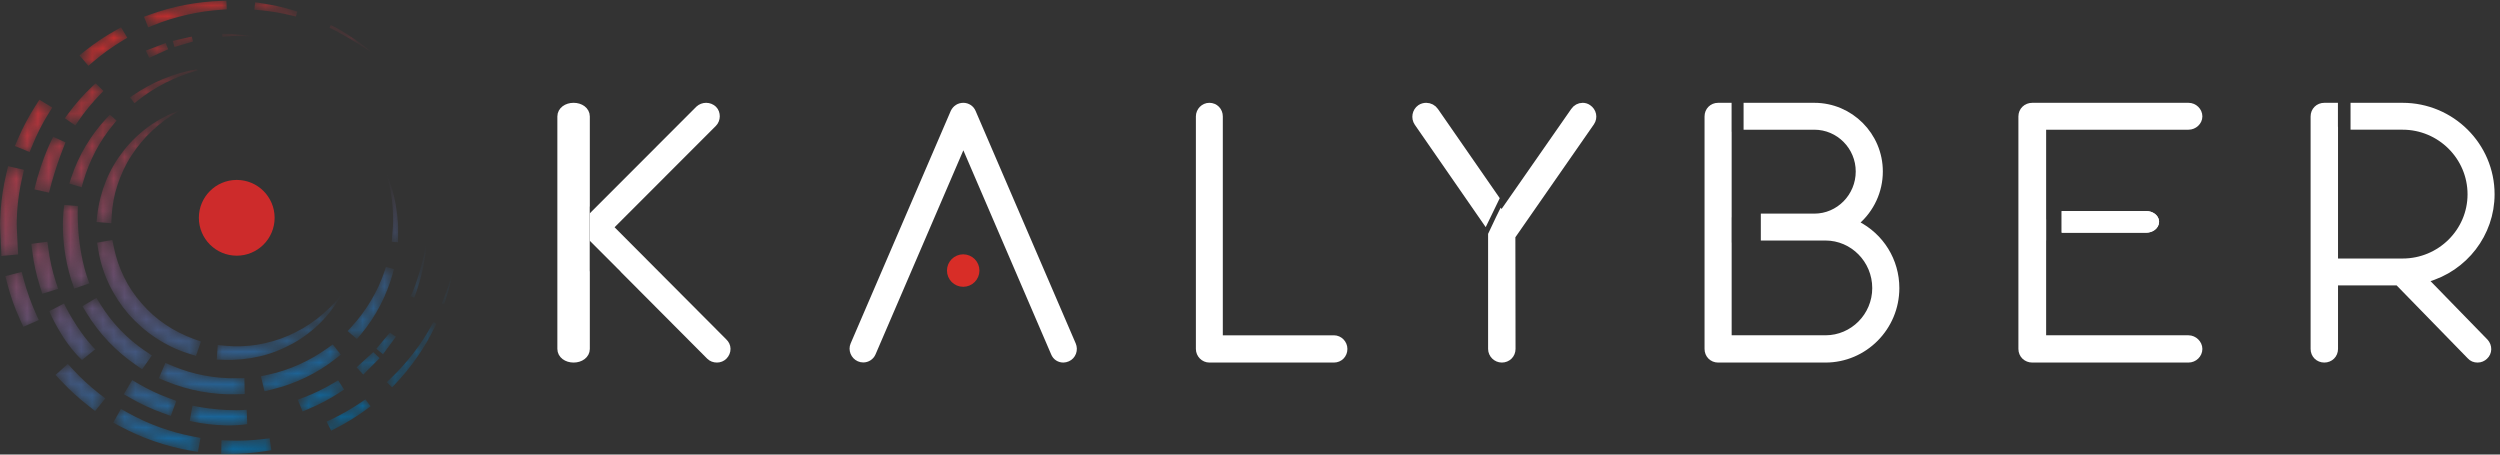 <?xml version="1.0" encoding="UTF-8"?>
<svg width="231px" height="42px" viewBox="0 0 231 42" version="1.1" xmlns="http://www.w3.org/2000/svg" xmlns:xlink="http://www.w3.org/1999/xlink">
    <rect x="0" y="0" width="231" height="42" fill="#333333" stroke="none"/>
    <!-- Generator: Sketch 51.3 (57544) - http://www.bohemiancoding.com/sketch -->
    <title>Group</title>
    <desc>Created with Sketch.</desc>
    <defs>
        <path d="M8.915,20.514 L10.285,20.625 L10.32,19.968 C10.372,18.992 10.549,18.017 10.86,17.079 C11.174,16.144 11.587,15.23 12.135,14.388 C12.684,13.548 13.325,12.753 14.08,12.06 C14.826,11.358 15.669,10.744 16.585,10.229 L16.592,10.224 L16.586,10.212 L16.578,10.214 C14.579,10.899 12.773,12.206 11.435,13.901 C10.772,14.752 10.201,15.688 9.798,16.699 C9.389,17.707 9.113,18.773 8.989,19.86 L8.915,20.514 Z M18.108,32.883 L18.569,31.559 L17.887,31.311 C16.04,30.636 14.357,29.521 13.091,28.036 C11.794,26.581 10.921,24.779 10.526,22.878 L10.379,22.172 L8.971,22.424 L9.087,23.136 C9.442,25.309 10.45,27.37 11.898,29.048 C13.371,30.706 15.283,31.999 17.414,32.666 L18.108,32.883 Z M26.655,31.009 C24.798,31.812 22.759,32.14 20.778,31.944 L20.117,31.878 L20.028,33.227 L20.692,33.249 C21.801,33.286 22.911,33.179 23.983,32.931 C25.057,32.686 26.082,32.273 27.034,31.753 C28.932,30.7 30.51,29.137 31.498,27.297 C30.183,28.921 28.517,30.209 26.655,31.009 Z M12.015,9.002 L12.423,9.534 L12.677,9.331 C14.275,8.053 16.152,7.094 18.169,6.529 L18.23,6.513 L18.204,6.398 L18.141,6.408 C16.058,6.766 14.04,7.598 12.283,8.816 L12.015,9.002 Z M6.404,16.961 L7.544,17.303 L7.704,16.747 C8.257,14.836 9.205,13.021 10.503,11.465 L10.775,11.138 L10.146,10.599 L9.855,10.91 C8.392,12.477 7.252,14.361 6.583,16.412 L6.404,16.961 Z M6.86,26.663 L8.258,26.185 C6.958,22.785 7.198,19.037 7.198,19.037 L5.937,18.932 C5.937,18.932 5.306,22.517 6.86,26.663 Z M13.131,34.121 L14.033,32.848 L13.387,32.409 C11.747,31.295 10.346,29.837 9.307,28.16 L8.911,27.522 L7.617,28.293 L8.008,28.935 C9.143,30.799 10.68,32.426 12.489,33.677 L13.131,34.121 Z M22.615,36.411 L22.583,34.937 L21.83,34.949 C19.831,34.981 17.83,34.603 15.996,33.833 L15.28,33.532 L14.673,34.951 L15.392,35.246 C17.435,36.085 19.657,36.488 21.863,36.431 L22.615,36.411 Z M31.489,32.772 L30.752,31.821 L30.248,32.181 C28.618,33.346 26.761,34.192 24.806,34.616 L24.108,34.768 L24.439,36.156 L25.133,35.987 C27.27,35.467 29.293,34.502 31.003,33.155 L31.489,32.772 Z M36.4,24.873 L35.666,24.657 L35.544,25.025 C34.906,26.943 33.843,28.701 32.491,30.183 L32.117,30.593 L32.982,31.327 L33.339,30.902 C34.73,29.248 35.734,27.297 36.298,25.247 L36.4,24.873 Z M36.27,19.009 C36.312,19.519 36.329,20.031 36.32,20.541 C36.313,21.052 36.247,21.56 36.217,22.066 L36.201,22.343 L36.783,22.389 L36.78,22.11 C36.775,21.582 36.806,21.056 36.765,20.531 C36.728,20.007 36.666,19.485 36.577,18.969 C36.401,17.937 36.093,16.933 35.696,15.974 C35.997,16.967 36.177,17.988 36.27,19.009 Z M20.523,3.121 L20.535,3.389 L20.666,3.381 L21.402,3.333 C21.648,3.317 21.894,3.334 22.139,3.333 L23.623,3.352 L22.144,3.203 C21.897,3.182 21.649,3.143 21.401,3.138 L20.654,3.124 L20.523,3.121 Z M15.957,3.78 L16.129,4.337 L16.403,4.257 L17.593,3.907 L17.832,3.837 L17.725,3.376 L17.484,3.431 L16.237,3.716 L15.957,3.78 Z M13.473,4.675 L13.79,5.346 L14.121,5.196 L15.244,4.687 L15.54,4.553 L15.315,3.972 L15.012,4.088 L13.813,4.545 L13.473,4.675 Z M5.99,10.925 L6.963,11.594 L7.287,11.118 C7.853,10.286 8.5,9.507 9.201,8.777 L9.561,8.403 L8.84,7.694 L8.461,8.05 C7.678,8.784 6.97,9.597 6.333,10.461 L5.99,10.925 Z M3.172,17.501 L4.528,17.802 C5.164,15.238 6.055,13.157 6.055,13.157 L4.919,12.639 C4.919,12.639 3.908,14.45 3.172,17.501 Z M3.907,27.144 L5.371,26.691 L5.139,25.973 C4.834,25.029 4.614,24.059 4.482,23.076 L4.383,22.34 L2.893,22.529 L2.987,23.265 C3.122,24.335 3.355,25.394 3.68,26.425 L3.907,27.144 Z M7.579,33.266 L8.792,32.275 C7.05,30.474 5.917,28.045 5.917,28.045 L4.546,28.75 C4.546,28.75 5.707,31.535 7.579,33.266 Z M15.781,38.428 L16.299,37.04 L15.592,36.781 C14.649,36.435 13.737,36.007 12.87,35.504 L12.212,35.122 L11.437,36.427 L12.099,36.805 C13.046,37.346 14.043,37.806 15.072,38.174 L15.781,38.428 Z M22.844,39.191 L22.798,37.864 C20.263,38.051 17.785,37.48 17.785,37.48 L17.531,38.893 C17.531,38.893 20.225,39.578 22.844,39.191 Z M31.793,35.996 L31.246,35.142 L30.795,35.407 C29.919,35.921 29.005,36.37 28.056,36.729 L27.511,36.935 L27.959,38.02 L28.496,37.794 C29.493,37.373 30.455,36.872 31.355,36.283 L31.793,35.996 Z M35.078,33.093 L34.487,32.535 L34.179,32.817 L33.277,33.641 L32.947,33.942 L33.567,34.613 L34.785,33.388 L35.078,33.093 Z M36.581,31.117 L36.031,30.727 L35.808,30.993 L34.776,32.226 L35.39,32.73 L35.619,32.42 L36.581,31.117 Z M37.942,27.375 L38.273,27.499 C39.332,24.798 39.375,22.574 39.375,22.574 C39.375,22.574 38.867,25.443 37.942,27.375 Z M30.571,2.316 L30.447,2.572 C32.037,3.288 34.495,4.95 34.495,4.95 C34.495,4.95 32.626,3.315 30.571,2.316 Z M23.578,0.214 L23.5,0.897 L23.838,0.926 C24.935,1.018 26.026,1.199 27.098,1.466 L27.341,1.527 L27.474,1.064 L27.234,0.991 C26.152,0.66 25.041,0.415 23.914,0.261 L23.578,0.214 Z M13.307,1.55 L13.694,2.527 L14.179,2.332 C16.197,1.518 18.356,1.031 20.544,0.894 L20.959,0.868 L20.921,0.065 L20.505,0.077 C18.225,0.147 15.948,0.582 13.798,1.37 L13.307,1.55 Z M7.343,5.111 L8.166,6.083 L8.645,5.676 C9.466,4.978 10.344,4.345 11.271,3.785 L11.763,3.487 L11.184,2.523 L10.682,2.805 C9.684,3.365 8.73,4.006 7.834,4.719 L7.343,5.111 Z M1.375,13.493 L2.739,14.048 L3.012,13.379 C3.415,12.394 3.9,11.44 4.461,10.53 L4.825,9.937 L3.638,9.214 L3.263,9.801 C2.647,10.765 2.11,11.778 1.659,12.829 L1.375,13.493 Z M0.128,23.652 L1.675,23.51 L1.557,21.157 C1.528,20.627 1.555,20.095 1.585,19.565 C1.654,18.505 1.809,17.452 2.05,16.417 L2.219,15.691 L0.75,15.354 L0.577,16.079 C0.311,17.192 0.138,18.325 0.058,19.465 C0.022,20.035 -0.009,20.606 0.018,21.177 L0.128,23.652 Z M2.158,30.199 L3.583,29.576 L3.268,28.87 C2.835,27.9 2.481,26.897 2.204,25.874 L2.002,25.127 L0.492,25.516 L0.687,26.263 C0.975,27.371 1.362,28.453 1.837,29.496 L2.158,30.199 Z M8.793,37.977 L9.727,36.813 L9.136,36.35 C8.292,35.69 7.503,34.963 6.778,34.179 L6.264,33.622 L5.133,34.641 L5.65,35.195 C6.435,36.035 7.289,36.813 8.199,37.518 L8.793,37.977 Z M18.286,41.757 L18.528,40.461 L17.866,40.336 C15.741,39.933 13.687,39.186 11.81,38.137 L11.175,37.782 L10.46,39.049 L11.101,39.393 C13.134,40.486 15.346,41.249 17.622,41.642 L18.286,41.757 Z M25.074,41.602 L24.917,40.498 L24.346,40.567 C23.267,40.697 22.178,40.742 21.093,40.702 L20.464,40.679 L20.438,41.939 L21.067,41.942 C22.219,41.948 23.37,41.864 24.506,41.689 L25.074,41.602 Z M34.244,37.544 L33.767,36.895 L33.427,37.129 C32.529,37.747 31.581,38.293 30.596,38.76 L30.174,38.959 L30.6,39.796 L31.015,39.583 C32.029,39.063 32.999,38.462 33.912,37.789 L34.244,37.544 Z M40.325,29.896 L40.045,29.759 L39.969,29.899 C38.93,31.831 37.574,33.586 35.978,35.081 L35.734,35.31 L36.225,35.792 L36.457,35.55 C38.02,33.924 39.308,32.055 40.258,30.04 L40.325,29.896 Z M41.76,25.404 C41.76,25.404 41.69,26.143 41.029,28.135 L40.792,28.055 C41.357,26.848 41.76,25.404 41.76,25.404 Z" id="path-1"></path>
        <linearGradient x1="28.475%" y1="4.231%" x2="66.703%" y2="97.91%" id="linearGradient-3">
            <stop stop-color="#CE2C2B" offset="0%"></stop>
            <stop stop-color="#006CA7" offset="100%"></stop>
        </linearGradient>
    </defs>
    <g id="Page-1" stroke="none" stroke-width="1" fill="none" fill-rule="evenodd">
        <g id="Desktop-HD-Copy-10" transform="translate(-35, -26)">
            <g id="Group-11">
                <g id="Group" transform="translate(35, 26)">
                    <g id="Kalyber_Primary__CMYK">
                        <g id="Group-17">
                            <mask id="mask-2" fill="white">
                                <use xlink:href="#path-1"></use>
                            </mask>
                            <g id="Clip-16"></g>
                            <path d="M8.915,20.514 L10.285,20.625 L10.32,19.968 C10.372,18.992 10.549,18.017 10.86,17.079 C11.174,16.144 11.587,15.23 12.135,14.388 C12.684,13.548 13.325,12.753 14.08,12.06 C14.826,11.358 15.669,10.744 16.585,10.229 L16.592,10.224 L16.586,10.212 L16.578,10.214 C14.579,10.899 12.773,12.206 11.435,13.901 C10.772,14.752 10.201,15.688 9.798,16.699 C9.389,17.707 9.113,18.773 8.989,19.86 L8.915,20.514 Z M18.108,32.883 L18.569,31.559 L17.887,31.311 C16.04,30.636 14.357,29.521 13.091,28.036 C11.794,26.581 10.921,24.779 10.526,22.878 L10.379,22.172 L8.971,22.424 L9.087,23.136 C9.442,25.309 10.45,27.37 11.898,29.048 C13.371,30.706 15.283,31.999 17.414,32.666 L18.108,32.883 Z M26.655,31.009 C24.798,31.812 22.759,32.14 20.778,31.944 L20.117,31.878 L20.028,33.227 L20.692,33.249 C21.801,33.286 22.911,33.179 23.983,32.931 C25.057,32.686 26.082,32.273 27.034,31.753 C28.932,30.7 30.51,29.137 31.498,27.297 C30.183,28.921 28.517,30.209 26.655,31.009 Z M12.015,9.002 L12.423,9.534 L12.677,9.331 C14.275,8.053 16.152,7.094 18.169,6.529 L18.23,6.513 L18.204,6.398 L18.141,6.408 C16.058,6.766 14.04,7.598 12.283,8.816 L12.015,9.002 Z M6.404,16.961 L7.544,17.303 L7.704,16.747 C8.257,14.836 9.205,13.021 10.503,11.465 L10.775,11.138 L10.146,10.599 L9.855,10.91 C8.392,12.477 7.252,14.361 6.583,16.412 L6.404,16.961 Z M6.86,26.663 L8.258,26.185 C6.958,22.785 7.198,19.037 7.198,19.037 L5.937,18.932 C5.937,18.932 5.306,22.517 6.86,26.663 Z M13.131,34.121 L14.033,32.848 L13.387,32.409 C11.747,31.295 10.346,29.837 9.307,28.16 L8.911,27.522 L7.617,28.293 L8.008,28.935 C9.143,30.799 10.68,32.426 12.489,33.677 L13.131,34.121 Z M22.615,36.411 L22.583,34.937 L21.83,34.949 C19.831,34.981 17.83,34.603 15.996,33.833 L15.28,33.532 L14.673,34.951 L15.392,35.246 C17.435,36.085 19.657,36.488 21.863,36.431 L22.615,36.411 Z M31.489,32.772 L30.752,31.821 L30.248,32.181 C28.618,33.346 26.761,34.192 24.806,34.616 L24.108,34.768 L24.439,36.156 L25.133,35.987 C27.27,35.467 29.293,34.502 31.003,33.155 L31.489,32.772 Z M36.4,24.873 L35.666,24.657 L35.544,25.025 C34.906,26.943 33.843,28.701 32.491,30.183 L32.117,30.593 L32.982,31.327 L33.339,30.902 C34.73,29.248 35.734,27.297 36.298,25.247 L36.4,24.873 Z M36.27,19.009 C36.312,19.519 36.329,20.031 36.32,20.541 C36.313,21.052 36.247,21.56 36.217,22.066 L36.201,22.343 L36.783,22.389 L36.78,22.11 C36.775,21.582 36.806,21.056 36.765,20.531 C36.728,20.007 36.666,19.485 36.577,18.969 C36.401,17.937 36.093,16.933 35.696,15.974 C35.997,16.967 36.177,17.988 36.27,19.009 Z M20.523,3.121 L20.535,3.389 L20.666,3.381 L21.402,3.333 C21.648,3.317 21.894,3.334 22.139,3.333 L23.623,3.352 L22.144,3.203 C21.897,3.182 21.649,3.143 21.401,3.138 L20.654,3.124 L20.523,3.121 Z M15.957,3.78 L16.129,4.337 L16.403,4.257 L17.593,3.907 L17.832,3.837 L17.725,3.376 L17.484,3.431 L16.237,3.716 L15.957,3.78 Z M13.473,4.675 L13.79,5.346 L14.121,5.196 L15.244,4.687 L15.54,4.553 L15.315,3.972 L15.012,4.088 L13.813,4.545 L13.473,4.675 Z M5.99,10.925 L6.963,11.594 L7.287,11.118 C7.853,10.286 8.5,9.507 9.201,8.777 L9.561,8.403 L8.84,7.694 L8.461,8.05 C7.678,8.784 6.97,9.597 6.333,10.461 L5.99,10.925 Z M3.172,17.501 L4.528,17.802 C5.164,15.238 6.055,13.157 6.055,13.157 L4.919,12.639 C4.919,12.639 3.908,14.45 3.172,17.501 Z M3.907,27.144 L5.371,26.691 L5.139,25.973 C4.834,25.029 4.614,24.059 4.482,23.076 L4.383,22.34 L2.893,22.529 L2.987,23.265 C3.122,24.335 3.355,25.394 3.68,26.425 L3.907,27.144 Z M7.579,33.266 L8.792,32.275 C7.05,30.474 5.917,28.045 5.917,28.045 L4.546,28.75 C4.546,28.75 5.707,31.535 7.579,33.266 Z M15.781,38.428 L16.299,37.04 L15.592,36.781 C14.649,36.435 13.737,36.007 12.87,35.504 L12.212,35.122 L11.437,36.427 L12.099,36.805 C13.046,37.346 14.043,37.806 15.072,38.174 L15.781,38.428 Z M22.844,39.191 L22.798,37.864 C20.263,38.051 17.785,37.48 17.785,37.48 L17.531,38.893 C17.531,38.893 20.225,39.578 22.844,39.191 Z M31.793,35.996 L31.246,35.142 L30.795,35.407 C29.919,35.921 29.005,36.37 28.056,36.729 L27.511,36.935 L27.959,38.02 L28.496,37.794 C29.493,37.373 30.455,36.872 31.355,36.283 L31.793,35.996 Z M35.078,33.093 L34.487,32.535 L34.179,32.817 L33.277,33.641 L32.947,33.942 L33.567,34.613 L34.785,33.388 L35.078,33.093 Z M36.581,31.117 L36.031,30.727 L35.808,30.993 L34.776,32.226 L35.39,32.73 L35.619,32.42 L36.581,31.117 Z M37.942,27.375 L38.273,27.499 C39.332,24.798 39.375,22.574 39.375,22.574 C39.375,22.574 38.867,25.443 37.942,27.375 Z M30.571,2.316 L30.447,2.572 C32.037,3.288 34.495,4.95 34.495,4.95 C34.495,4.95 32.626,3.315 30.571,2.316 Z M23.578,0.214 L23.5,0.897 L23.838,0.926 C24.935,1.018 26.026,1.199 27.098,1.466 L27.341,1.527 L27.474,1.064 L27.234,0.991 C26.152,0.66 25.041,0.415 23.914,0.261 L23.578,0.214 Z M13.307,1.55 L13.694,2.527 L14.179,2.332 C16.197,1.518 18.356,1.031 20.544,0.894 L20.959,0.868 L20.921,0.065 L20.505,0.077 C18.225,0.147 15.948,0.582 13.798,1.37 L13.307,1.55 Z M7.343,5.111 L8.166,6.083 L8.645,5.676 C9.466,4.978 10.344,4.345 11.271,3.785 L11.763,3.487 L11.184,2.523 L10.682,2.805 C9.684,3.365 8.73,4.006 7.834,4.719 L7.343,5.111 Z M1.375,13.493 L2.739,14.048 L3.012,13.379 C3.415,12.394 3.9,11.44 4.461,10.53 L4.825,9.937 L3.638,9.214 L3.263,9.801 C2.647,10.765 2.11,11.778 1.659,12.829 L1.375,13.493 Z M0.128,23.652 L1.675,23.51 L1.557,21.157 C1.528,20.627 1.555,20.095 1.585,19.565 C1.654,18.505 1.809,17.452 2.05,16.417 L2.219,15.691 L0.75,15.354 L0.577,16.079 C0.311,17.192 0.138,18.325 0.058,19.465 C0.022,20.035 -0.009,20.606 0.018,21.177 L0.128,23.652 Z M2.158,30.199 L3.583,29.576 L3.268,28.87 C2.835,27.9 2.481,26.897 2.204,25.874 L2.002,25.127 L0.492,25.516 L0.687,26.263 C0.975,27.371 1.362,28.453 1.837,29.496 L2.158,30.199 Z M8.793,37.977 L9.727,36.813 L9.136,36.35 C8.292,35.69 7.503,34.963 6.778,34.179 L6.264,33.622 L5.133,34.641 L5.65,35.195 C6.435,36.035 7.289,36.813 8.199,37.518 L8.793,37.977 Z M18.286,41.757 L18.528,40.461 L17.866,40.336 C15.741,39.933 13.687,39.186 11.81,38.137 L11.175,37.782 L10.46,39.049 L11.101,39.393 C13.134,40.486 15.346,41.249 17.622,41.642 L18.286,41.757 Z M25.074,41.602 L24.917,40.498 L24.346,40.567 C23.267,40.697 22.178,40.742 21.093,40.702 L20.464,40.679 L20.438,41.939 L21.067,41.942 C22.219,41.948 23.37,41.864 24.506,41.689 L25.074,41.602 Z M34.244,37.544 L33.767,36.895 L33.427,37.129 C32.529,37.747 31.581,38.293 30.596,38.76 L30.174,38.959 L30.6,39.796 L31.015,39.583 C32.029,39.063 32.999,38.462 33.912,37.789 L34.244,37.544 Z M40.325,29.896 L40.045,29.759 L39.969,29.899 C38.93,31.831 37.574,33.586 35.978,35.081 L35.734,35.31 L36.225,35.792 L36.457,35.55 C38.02,33.924 39.308,32.055 40.258,30.04 L40.325,29.896 Z M41.76,25.404 C41.76,25.404 41.69,26.143 41.029,28.135 L40.792,28.055 C41.357,26.848 41.76,25.404 41.76,25.404 Z" id="Fill-15" fill="url(#linearGradient-3)" mask="url(#mask-2)"></path>
                        </g>
                        <path d="M25.375,20.125 C25.375,22.058 23.808,23.625 21.875,23.625 C19.942,23.625 18.375,22.058 18.375,20.125 C18.375,18.192 19.942,16.625 21.875,16.625 C23.808,16.625 25.375,18.192 25.375,20.125" id="Fill-18" fill="#CD2B2B"></path>
                    </g>
                    <g id="logo-ko" transform="translate(52, 10)">
                        <path d="M37,14 C36.449,14 36,14.448 36,15 C36,15.551 36.449,16 37,16 C37.551,16 38,15.551 38,15 C38,14.448 37.551,14 37,14" id="Fill-35" fill="#D82D27"></path>
                        <path d="M37,14 C36.449,14 36,14.448 36,15 C36,15.551 36.449,16 37,16 C37.551,16 38,15.551 38,15 C38,14.448 37.551,14 37,14 Z" id="Stroke-37" stroke="#D82D27"></path>
                        <path d="M139,11 L139,10 L146.265,10 C146.656,10 147,10.229 147,10.489 C147,10.766 146.664,11 146.265,11 L139,11 Z" id="Fill-39" fill="#FFFFFF"></path>
                        <path d="M139,11 L139,10 L146.265,10 C146.656,10 147,10.229 147,10.489 C147,10.766 146.664,11 146.265,11 L139,11 Z" id="Stroke-41" stroke="#FFFFFF"></path>
                        <path d="M146.338,11 C146.697,11 147,10.765 147,10.487 C147,10.227 146.691,10 146.338,10 L139,10 L139,11 L146.338,11 Z" id="Fill-43" fill="#FFFFFF"></path>
                        <path d="M146.338,11 C146.697,11 147,10.765 147,10.487 C147,10.227 146.691,10 146.338,10 L139,10 L139,11 L146.338,11 Z" id="Stroke-45" stroke="#FFFFFF"></path>
                        <path d="M37.685,0.444 C37.577,0.177 37.307,0 37.014,0 C36.705,0 36.449,0.161 36.307,0.449 L27.059,21.931 C26.981,22.111 26.98,22.314 27.057,22.504 C27.133,22.692 27.279,22.846 27.46,22.925 C27.556,22.968 27.658,22.99 27.763,22.99 C28.059,22.99 28.323,22.818 28.438,22.551 L37.014,2.624 L45.59,22.556 C45.706,22.839 45.951,23 46.263,23 C46.346,23 46.439,22.977 46.568,22.925 C46.745,22.847 46.881,22.7 46.951,22.512 C47.021,22.322 47.016,22.116 46.937,21.931 L37.685,0.444 Z" id="Fill-47" fill="#FFFFFF"></path>
                        <path d="M37.685,0.444 C37.577,0.177 37.307,0 37.014,0 C36.705,0 36.449,0.161 36.307,0.449 L27.059,21.931 C26.981,22.111 26.98,22.314 27.057,22.504 C27.133,22.692 27.279,22.846 27.46,22.925 C27.556,22.968 27.658,22.99 27.763,22.99 C28.059,22.99 28.323,22.818 28.438,22.551 L37.014,2.624 L45.59,22.556 C45.706,22.839 45.951,23 46.263,23 C46.346,23 46.439,22.977 46.568,22.925 C46.745,22.847 46.881,22.7 46.951,22.512 C47.021,22.322 47.016,22.116 46.937,21.931 L37.685,0.444 Z" id="Stroke-49" stroke="#FFFFFF"></path>
                        <path d="M71.257,21.482 L60.488,21.482 L60.488,0.758 C60.488,0.326 60.168,0 59.743,0 C59.34,0 59,0.347 59,0.758 L59,22.242 C59,22.652 59.34,23 59.743,23 L71.257,23 C71.681,23 72,22.674 72,22.242 C72,21.83 71.66,21.482 71.257,21.482" id="Fill-51" fill="#FFFFFF"></path>
                        <path d="M71.257,21.482 L60.488,21.482 L60.488,0.758 C60.488,0.326 60.168,0 59.743,0 C59.34,0 59,0.347 59,0.758 L59,22.242 C59,22.652 59.34,23 59.743,23 L71.257,23 C71.681,23 72,22.674 72,22.242 C72,21.83 71.66,21.482 71.257,21.482 Z" id="Stroke-53" stroke="#FFFFFF"></path>
                        <path d="M119.455,10.875 L119.037,10.664 L119.394,10.358 C120.715,9.225 121.474,7.58 121.474,5.845 C121.474,2.622 118.859,0 115.645,0 L109.607,0 L109.607,1.485 L115.645,1.485 C118.029,1.485 119.969,3.44 119.969,5.845 C119.969,8.267 118.029,10.239 115.645,10.239 L111.2,10.239 L111.2,11.724 L116.674,11.724 C119.331,11.724 121.495,13.919 121.495,16.619 C121.495,19.299 119.331,21.481 116.674,21.481 L107.505,21.481 L107.505,12.476 L107.499,12.388 L107.499,9.583 L107.505,9.583 L107.505,2.241 L107.499,2.153 L107.499,0 L106.752,0 C106.323,0 106,0.326 106,0.759 L106,22.241 C106,22.673 106.323,23 106.752,23 L116.674,23 C120.162,23 123,20.137 123,16.619 C123,14.178 121.641,11.977 119.455,10.875" id="Fill-55" fill="#FFFFFF"></path>
                        <path d="M119.455,10.875 L119.037,10.664 L119.394,10.358 C120.715,9.225 121.474,7.58 121.474,5.845 C121.474,2.622 118.859,0 115.645,0 L109.607,0 L109.607,1.485 L115.645,1.485 C118.029,1.485 119.969,3.44 119.969,5.845 C119.969,8.267 118.029,10.239 115.645,10.239 L111.2,10.239 L111.2,11.724 L116.674,11.724 C119.331,11.724 121.495,13.919 121.495,16.619 C121.495,19.299 119.331,21.481 116.674,21.481 L107.505,21.481 L107.505,12.476 L107.499,12.388 L107.499,9.583 L107.505,9.583 L107.505,2.241 L107.499,2.153 L107.499,0 L106.752,0 C106.323,0 106,0.326 106,0.759 L106,22.241 C106,22.673 106.323,23 106.752,23 L116.674,23 C120.162,23 123,20.137 123,16.619 C123,14.178 121.641,11.977 119.455,10.875 Z" id="Stroke-57" stroke="#FFFFFF"></path>
                        <path d="M171.638,15.723 L172.145,15.584 C175.593,14.632 178,11.494 178,7.953 C178,3.567 174.411,0 170,0 L165.69,0 L165.69,1.484 L170,1.484 C173.584,1.484 176.501,4.387 176.501,7.953 C176.501,11.501 173.584,14.387 170,14.387 L163.533,14.387 L163.533,1.789 L163.525,1.7 L163.525,0 L162.766,0 C162.329,0 162,0.326 162,0.758 L162,22.242 C162,22.674 162.329,23 162.766,23 C163.204,23 163.533,22.674 163.533,22.242 L163.533,15.873 L169.661,15.873 L176.39,22.775 C176.523,22.926 176.698,23 176.929,23 C177.132,23 177.315,22.923 177.459,22.782 C177.606,22.647 177.689,22.464 177.692,22.265 C177.695,22.067 177.618,21.869 177.479,21.721 L171.638,15.723 Z" id="Fill-59" fill="#FFFFFF"></path>
                        <path d="M171.638,15.723 L172.145,15.584 C175.593,14.632 178,11.494 178,7.953 C178,3.567 174.411,0 170,0 L165.69,0 L165.69,1.484 L170,1.484 C173.584,1.484 176.501,4.387 176.501,7.953 C176.501,11.501 173.584,14.387 170,14.387 L163.533,14.387 L163.533,1.789 L163.525,1.7 L163.525,0 L162.766,0 C162.329,0 162,0.326 162,0.758 L162,22.242 C162,22.674 162.329,23 162.766,23 C163.204,23 163.533,22.674 163.533,22.242 L163.533,15.873 L169.661,15.873 L176.39,22.775 C176.523,22.926 176.698,23 176.929,23 C177.132,23 177.315,22.923 177.459,22.782 C177.606,22.647 177.689,22.464 177.692,22.265 C177.695,22.067 177.618,21.869 177.479,21.721 L171.638,15.723 Z" id="Stroke-61" stroke="#FFFFFF"></path>
                        <path d="M94.641,0.125 C94.524,0.043 94.386,0 94.239,0 C93.984,0 93.742,0.13 93.595,0.35 L86.764,10.157 L86.75,10.139 L86.686,10.269 L86,11.719 L86,22.241 C86,22.652 86.352,23 86.768,23 C87.206,23 87.536,22.673 87.536,22.241 L87.52,11.768 L94.867,1.204 C95.11,0.844 95.011,0.369 94.641,0.125" id="Fill-63" fill="#FFFFFF"></path>
                        <path d="M94.641,0.125 C94.524,0.043 94.386,0 94.239,0 C93.984,0 93.742,0.13 93.595,0.35 L86.764,10.157 L86.75,10.139 L86.686,10.269 L86,11.719 L86,22.241 C86,22.652 86.352,23 86.768,23 C87.206,23 87.536,22.673 87.536,22.241 L87.52,11.768 L94.867,1.204 C95.11,0.844 95.011,0.369 94.641,0.125 Z" id="Stroke-65" stroke="#FFFFFF"></path>
                        <path d="M79.782,0 C79.625,0 79.468,0.045 79.34,0.13 C78.982,0.38 78.893,0.88 79.139,1.243 L85.203,10 L86,8.355 L80.456,0.358 C80.303,0.134 80.052,0 79.782,0" id="Fill-67" fill="#FFFFFF"></path>
                        <path d="M79.782,0 C79.625,0 79.468,0.045 79.34,0.13 C78.982,0.38 78.893,0.88 79.139,1.243 L85.203,10 L86,8.355 L80.456,0.358 C80.303,0.134 80.052,0 79.782,0 Z" id="Stroke-69" stroke="#FFFFFF"></path>
                        <path d="M1,0 C0.43,0 0,0.326 0,0.759 L0,22.241 C0,22.673 0.43,23 1,23 C1.571,23 2,22.673 2,22.241 L2,15.135 L1.99,15.047 L1.99,8.583 L2,8.583 L2,0.759 C2,0.326 1.571,0 1,0" id="Fill-71" fill="#FFFFFF"></path>
                        <path d="M1,0 C0.43,0 0,0.326 0,0.759 L0,22.241 C0,22.673 0.43,23 1,23 C1.571,23 2,22.673 2,22.241 L2,15.135 L1.99,15.047 L1.99,8.583 L2,8.583 L2,0.759 C2,0.326 1.571,0 1,0 Z" id="Stroke-73" stroke="#FFFFFF"></path>
                        <path d="M4.081,10.998 L13.796,1.276 C14.074,0.997 14.08,0.494 13.805,0.219 C13.651,0.078 13.454,0 13.246,0 C13.043,0 12.844,0.076 12.697,0.21 L3,9.917 L3,12.043 L6.073,15.118 L6.066,15.125 L13.701,22.79 C13.841,22.929 14.025,23 14.25,23 C14.446,23 14.629,22.925 14.766,22.79 C14.92,22.634 15.004,22.436 15,22.231 C14.996,22.038 14.913,21.862 14.765,21.724 L4.081,10.998 Z" id="Fill-75" fill="#FFFFFF"></path>
                        <path d="M4.081,10.998 L13.796,1.276 C14.074,0.997 14.08,0.494 13.805,0.219 C13.651,0.078 13.454,0 13.246,0 C13.043,0 12.844,0.076 12.697,0.21 L3,9.917 L3,12.043 L6.073,15.118 L6.066,15.125 L13.701,22.79 C13.841,22.929 14.025,23 14.25,23 C14.446,23 14.629,22.925 14.766,22.79 C14.92,22.634 15.004,22.436 15,22.231 C14.996,22.038 14.913,21.862 14.765,21.724 L4.081,10.998 Z" id="Stroke-77" stroke="#FFFFFF"></path>
                        <path d="M150.218,1.485 C150.635,1.485 151,1.146 151,0.759 C151,0.348 150.642,0 150.218,0 L135.782,0 C135.337,0 135,0.326 135,0.759 L135,22.241 C135,22.673 135.337,23 135.782,23 L150.218,23 C150.642,23 151,22.652 151,22.241 C151,21.843 150.626,21.481 150.218,21.481 L136.563,21.481 L136.563,11.724 L136.569,11.724 L136.569,10.327 L136.563,10.239 L136.563,1.485 L150.218,1.485 Z" id="Fill-79" fill="#FFFFFF"></path>
                        <path d="M150.218,1.485 C150.635,1.485 151,1.146 151,0.759 C151,0.348 150.642,0 150.218,0 L135.782,0 C135.337,0 135,0.326 135,0.759 L135,22.241 C135,22.673 135.337,23 135.782,23 L150.218,23 C150.642,23 151,22.652 151,22.241 C151,21.843 150.626,21.481 150.218,21.481 L136.563,21.481 L136.563,11.724 L136.569,11.724 L136.569,10.327 L136.563,10.239 L136.563,1.485 L150.218,1.485 Z" id="Stroke-81" stroke="#FFFFFF"></path>
                    </g>
                </g>
            </g>
        </g>
    </g>
</svg>